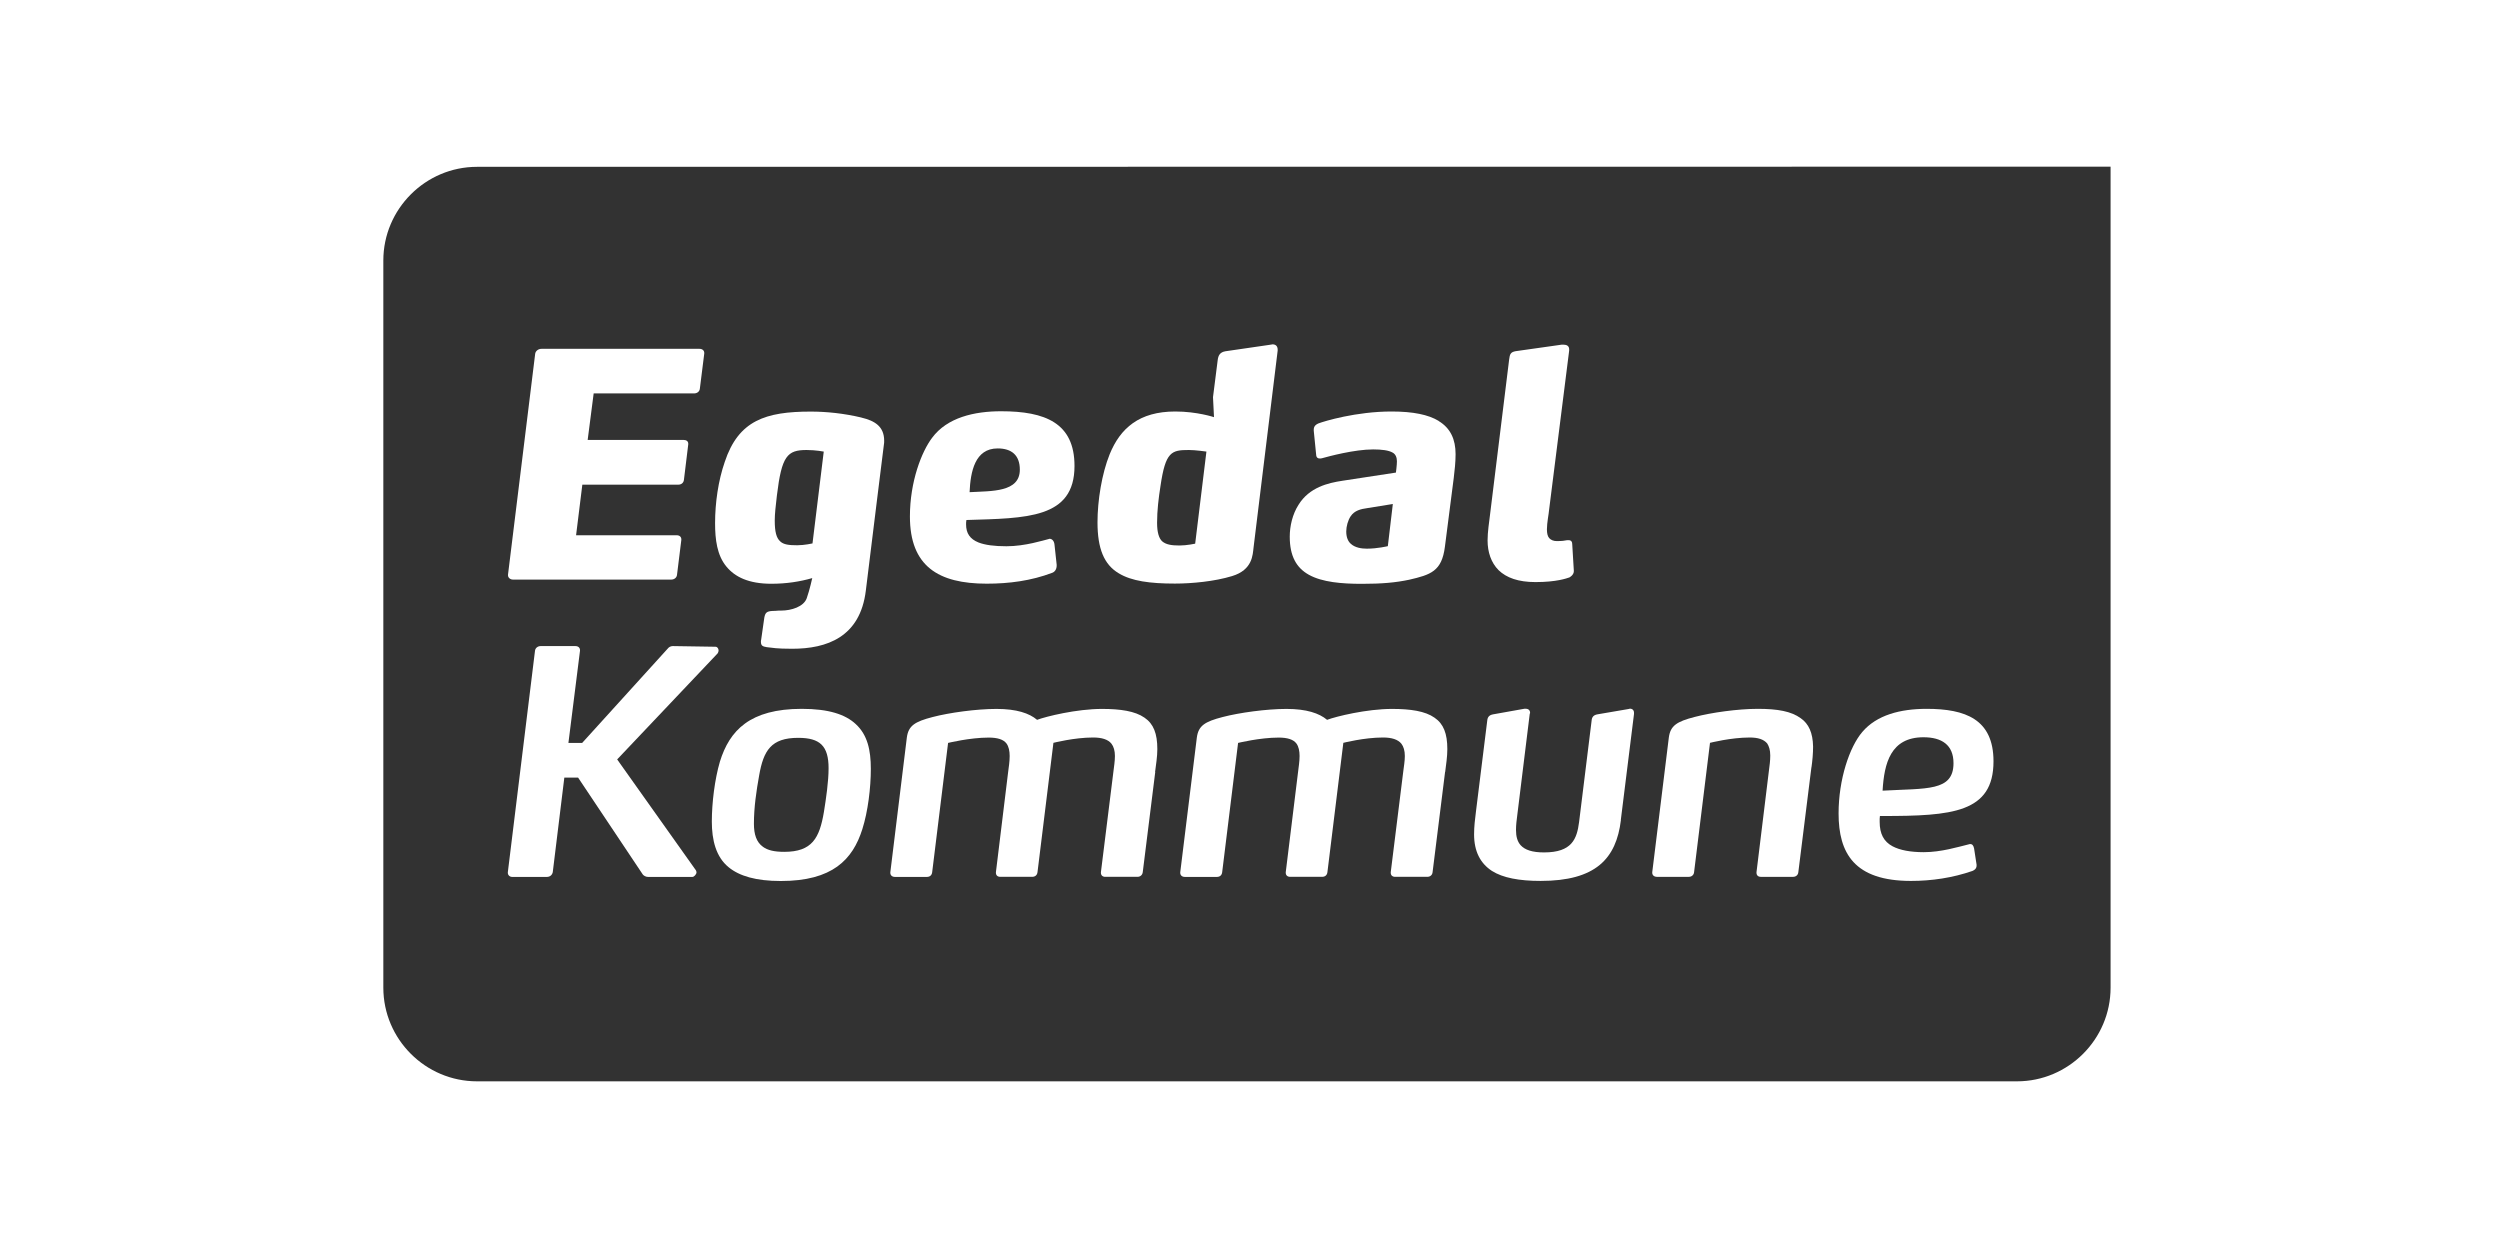 <svg width="300" height="150" viewBox="0 0 300 150" fill="none" xmlns="http://www.w3.org/2000/svg">
<rect width="300" height="150" fill="white"/>
<g clip-path="url(#clip0_2295_1179)">
<path d="M253.27 20V118.52C253.27 124.7 248.22 129.76 242.04 129.76H57.24C51.06 129.76 46 124.71 46 118.52V31.26C46 25.08 51.06 20.02 57.24 20.02L253.27 20Z" fill="#323232"/>
<path d="M74.06 91.13L83.51 104.44C83.54 104.52 83.58 104.59 83.58 104.67C83.58 104.93 83.28 105.23 83.09 105.23H77.76C77.5 105.23 77.24 105.08 77.13 104.93L69.37 93.31H67.72L66.33 104.67C66.25 105.01 65.99 105.23 65.62 105.23H61.46C61.16 105.23 60.94 105.01 60.94 104.74V104.67L64.2 78.09C64.24 77.75 64.54 77.53 64.88 77.53H69.04C69.38 77.53 69.6 77.72 69.6 78.02V78.09L68.21 89.15H69.86L80.13 77.83C80.24 77.68 80.46 77.53 80.72 77.53H80.76L85.86 77.61C86.08 77.61 86.23 77.83 86.23 78.06C86.23 78.17 86.19 78.28 86.12 78.4L74.05 91.14L74.06 91.13Z" fill="white"/>
<path d="M138.63 92.63L137.13 104.66C137.09 105 136.83 105.22 136.5 105.22H132.63C132.3 105.22 132.11 105.03 132.11 104.73V104.66L133.61 92.59C133.68 91.99 133.79 91.36 133.79 90.72C133.79 90.08 133.64 89.59 133.38 89.25C132.97 88.73 132.22 88.5 131.17 88.5C128.92 88.5 126.41 89.14 126.41 89.14L124.5 104.66C124.46 105 124.23 105.22 123.86 105.22H120.04C119.7 105.22 119.51 105.03 119.51 104.73V104.66L120.97 92.7C121.05 92.07 121.16 91.39 121.16 90.72C121.16 90.12 121.05 89.59 120.78 89.22C120.41 88.73 119.7 88.51 118.64 88.51C116.39 88.51 113.77 89.15 113.77 89.15L111.86 104.67C111.82 105.01 111.6 105.23 111.22 105.23H107.4C107.06 105.23 106.84 105.04 106.84 104.74V104.67L108.82 88.51C109.01 87.09 109.76 86.6 111.93 86.04C113.92 85.52 117.17 85.07 119.58 85.07C121.99 85.07 123.52 85.59 124.45 86.38C125.54 85.97 129.2 85.07 132.24 85.07C134.45 85.07 136.21 85.33 137.34 86.12C138.43 86.86 138.88 88.03 138.88 89.9C138.88 90.8 138.72 91.77 138.61 92.64L138.63 92.63Z" fill="white"/>
<path d="M173.41 92.63L171.91 104.66C171.88 105 171.62 105.22 171.28 105.22H167.42C167.08 105.22 166.89 105.03 166.89 104.73V104.66L168.39 92.59C168.46 91.99 168.58 91.36 168.58 90.72C168.58 90.08 168.43 89.59 168.17 89.25C167.75 88.73 167 88.5 165.96 88.5C163.71 88.5 161.2 89.14 161.2 89.14L159.29 104.66C159.25 105 159.03 105.22 158.65 105.22H154.82C154.49 105.22 154.29 105.03 154.29 104.73V104.66L155.76 92.7C155.83 92.07 155.95 91.39 155.95 90.72C155.95 90.12 155.84 89.59 155.57 89.22C155.2 88.73 154.49 88.51 153.44 88.51C151.19 88.51 148.57 89.15 148.57 89.15L146.66 104.67C146.62 105.01 146.4 105.23 146.02 105.23H142.19C141.85 105.23 141.63 105.04 141.63 104.74V104.67L143.62 88.51C143.81 87.09 144.56 86.6 146.73 86.04C148.72 85.52 151.98 85.07 154.38 85.07C156.78 85.07 158.31 85.59 159.25 86.38C160.33 85.97 164.01 85.07 167.04 85.07C169.26 85.07 171.02 85.33 172.14 86.12C173.23 86.86 173.68 88.03 173.68 89.9C173.68 90.8 173.53 91.77 173.42 92.64L173.41 92.63Z" fill="white"/>
<path d="M194.51 98.4C193.95 103.05 191.48 105.71 184.88 105.71C182.29 105.71 180.34 105.34 179.03 104.51C177.65 103.61 176.89 102.18 176.89 100.12C176.89 99.18 177 98.29 177.12 97.34L178.47 86.47C178.51 86.02 178.73 85.8 179.18 85.72L182.93 85.05H183.08C183.42 85.05 183.61 85.24 183.61 85.54C183.61 85.58 183.61 85.61 183.57 85.65L182.08 97.76C182 98.36 181.92 98.99 181.92 99.59C181.92 100.38 182.08 100.98 182.48 101.43C183 101.99 183.86 102.29 185.29 102.29C188.63 102.29 189.23 100.68 189.49 98.65L190.99 86.51C191.02 86.02 191.25 85.8 191.7 85.72L195.44 85.08C195.44 85.08 195.55 85.04 195.59 85.04C195.89 85.04 196.08 85.23 196.08 85.53V85.68L194.5 98.38L194.51 98.4Z" fill="white"/>
<path d="M217.37 92.07L215.8 104.661C215.77 105.001 215.51 105.221 215.17 105.221H211.3C210.97 105.221 210.78 105.031 210.78 104.731V104.661L212.28 92.401C212.35 91.881 212.43 91.281 212.43 90.721V90.641C212.43 90.001 212.28 89.55 212.06 89.21C211.64 88.721 210.97 88.501 209.96 88.501C207.71 88.501 205.2 89.141 205.2 89.141L203.29 104.661C203.26 105.001 202.99 105.221 202.66 105.221H198.84C198.5 105.221 198.27 105.031 198.27 104.731V104.661L200.26 88.501C200.45 87.081 201.2 86.591 203.37 86.031C205.36 85.51 208.54 85.061 210.94 85.061C213.34 85.061 214.95 85.361 216.08 86.18C217.05 86.85 217.54 87.941 217.57 89.591C217.57 90.421 217.49 91.281 217.38 92.061L217.37 92.07Z" fill="white"/>
<path d="M83.98 46.65C83.95 46.99 83.64 47.21 83.3 47.21H71.24L70.52 52.79H82.02C82.35 52.79 82.59 52.94 82.59 53.24V53.32L82.07 57.59C82.03 57.93 81.77 58.16 81.39 58.16H69.88L69.13 64.23H81.2C81.54 64.23 81.76 64.42 81.76 64.72V64.79L81.24 68.99C81.2 69.33 80.9 69.55 80.56 69.55H61.56C61.23 69.55 60.96 69.33 60.96 69.03V68.96L64.22 42.46C64.26 42.12 64.6 41.86 64.97 41.86H83.94C84.27 41.86 84.51 42.05 84.51 42.35V42.43L83.98 46.66V46.65Z" fill="white"/>
<path d="M188.86 68.54C188.86 68.99 188.4 69.25 188.33 69.29C188 69.4 186.8 69.85 184.25 69.85C182.19 69.85 180.77 69.33 179.83 68.42C178.93 67.52 178.51 66.25 178.51 64.86C178.51 63.81 178.7 62.65 178.81 61.71L181.1 43.12C181.18 42.52 181.25 42.25 181.89 42.14L187.4 41.36H187.62C188 41.36 188.3 41.51 188.3 41.92V42.07L185.89 61.19C185.86 61.64 185.63 62.73 185.63 63.51C185.63 64 185.71 64.33 185.89 64.56C186.12 64.82 186.46 64.93 186.8 64.93C187.43 64.93 187.74 64.89 188.07 64.82H188.22C188.6 64.82 188.67 65.08 188.67 65.34L188.86 68.49V68.53V68.54Z" fill="white"/>
<path d="M102.69 86.891C101.45 85.731 99.44 85.061 96.21 85.061C89.99 85.061 87.55 87.65 86.39 91.391C85.76 93.531 85.42 96.38 85.42 98.591C85.42 100.801 85.91 102.831 87.44 104.071C88.72 105.121 90.71 105.721 93.7 105.721C99.88 105.721 102.32 103.171 103.48 99.501C104.16 97.361 104.5 94.521 104.5 92.261C104.5 90.001 104.09 88.181 102.7 86.901L102.69 86.891ZM98.87 97.43C98.34 100.581 97.45 102.221 94.11 102.221C92.91 102.221 92.12 102.031 91.56 101.621C90.77 101.061 90.47 100.121 90.47 98.85C90.47 96.9 90.76 94.921 91.1 93.041C91.62 90.081 92.52 88.541 95.78 88.541C97.14 88.541 98 88.801 98.56 89.331C99.19 89.931 99.43 90.9 99.43 92.18C99.43 93.79 99.13 95.811 98.87 97.43Z" fill="white"/>
<path d="M225.61 97.921H225.91C234.23 97.921 239.22 97.54 239.22 91.361C239.22 86.3 235.84 85.061 231.2 85.061C228.02 85.061 225.2 85.811 223.48 87.831C221.94 89.631 220.63 93.52 220.63 97.611C220.63 102.371 222.5 105.711 229.32 105.711C231.8 105.711 234.31 105.341 236.7 104.511C236.96 104.401 237.19 104.211 237.19 103.871V103.761L236.89 101.811C236.81 101.441 236.67 101.281 236.4 101.281C236.36 101.281 236.32 101.321 236.25 101.321C235.01 101.621 232.95 102.261 230.85 102.261C229.28 102.261 228 102.031 227.1 101.551C226.05 100.991 225.56 100.051 225.56 98.621V98.251L225.59 97.921H225.61ZM230.82 88.471C232.99 88.471 234.42 89.371 234.42 91.581C234.42 94.991 231.2 94.581 225.91 94.88C226.1 91.581 226.88 88.471 230.82 88.471Z" fill="white"/>
<path d="M103.35 50.101C101.28 49.611 99.22 49.391 97.28 49.391C91.89 49.391 88.62 50.441 86.97 55.431C86.19 57.681 85.81 60.341 85.81 62.781C85.81 64.731 86.04 66.631 87.17 67.991C88.18 69.221 89.82 70.051 92.56 70.051C94.4 70.051 96.01 69.791 97.47 69.371C97.47 69.371 97.17 70.751 96.81 71.781C96.45 72.811 94.95 73.271 93.74 73.271C93.03 73.271 93.33 73.311 92.73 73.311C92.02 73.351 91.84 73.501 91.72 74.101L91.34 76.761C91.31 76.871 91.31 76.951 91.31 77.021C91.31 77.551 91.61 77.581 92.02 77.661C92.73 77.731 93.11 77.851 95.06 77.851C99.21 77.851 103.22 76.471 103.9 70.871C104.58 65.271 106.06 53.411 106.06 53.411C106.1 53.221 106.1 53.041 106.1 52.891C106.1 51.171 104.97 50.491 103.37 50.111L103.35 50.101ZM97.5 65.211C97.5 65.211 96.53 65.431 95.67 65.431C94.69 65.431 94.02 65.361 93.61 64.951C93.16 64.541 92.97 63.791 92.97 62.471C92.97 61.681 93.08 60.711 93.23 59.441C93.8 54.711 94.47 54.001 96.79 54.001C97.88 54.001 98.85 54.191 98.85 54.191L97.5 65.211Z" fill="white"/>
<path d="M128.94 55.911C128.94 50.741 125.41 49.351 120.13 49.351C116.91 49.351 113.65 50.101 111.85 52.541C110.61 54.181 109.19 57.751 109.19 61.981C109.19 67.941 112.6 70.041 118.41 70.041C121.07 70.041 123.73 69.701 126.28 68.731C126.57 68.621 126.8 68.321 126.8 67.871V67.761L126.54 65.361C126.5 64.911 126.24 64.651 125.94 64.651C125.91 64.651 125.91 64.681 125.86 64.681C125.23 64.831 123.02 65.551 120.77 65.551C119.3 65.551 118.22 65.401 117.43 65.101C116.38 64.681 115.93 63.981 115.93 62.931C115.93 62.781 115.93 62.601 115.97 62.401C123.16 62.181 128.94 62.251 128.94 55.921V55.911ZM119.72 53.811C121.41 53.811 122.38 54.641 122.38 56.361C122.38 59.091 119 58.911 116.35 59.061C116.46 56.591 116.99 53.811 119.72 53.811Z" fill="white"/>
<path d="M152.68 41.33C152.56 41.33 152.49 41.37 152.42 41.37L147.06 42.15C146.42 42.26 146.19 42.61 146.12 43.24L145.56 47.66L145.68 50.06C145.68 50.06 143.66 49.38 141.03 49.38C136.72 49.38 134.44 51.37 133.16 54.51C132.22 56.84 131.7 60.06 131.7 62.68C131.7 65.83 132.48 67.74 134.24 68.79C135.78 69.73 137.99 70.03 140.99 70.03C143.05 70.03 145.75 69.77 147.85 69.13C150.32 68.38 150.32 66.58 150.43 65.68L153.32 42.07V41.96C153.32 41.51 153.06 41.32 152.69 41.32L152.68 41.33ZM143.42 65.24C143.42 65.24 142.41 65.46 141.54 65.46C140.57 65.46 139.9 65.35 139.44 64.94C139.07 64.57 138.85 63.89 138.85 62.73C138.85 61.27 139.03 59.77 139.26 58.31C139.86 54.19 140.58 54 142.67 54C143.45 54 144.77 54.19 144.77 54.19L143.42 65.25V65.24Z" fill="white"/>
<path d="M172.64 50.51C171.41 49.76 169.57 49.38 166.98 49.38C162.75 49.38 158.92 50.54 158.21 50.81C157.95 50.92 157.65 51.11 157.65 51.56V51.68L157.95 54.68C157.99 54.91 158.14 55.02 158.37 55.02C158.44 55.02 158.56 55.02 158.67 54.98C159.46 54.76 162.53 53.93 164.78 53.93C165.82 53.93 166.65 54.04 167.11 54.31C167.48 54.5 167.63 54.91 167.63 55.36C167.63 55.81 167.51 56.71 167.51 56.71L161.1 57.69C159.38 57.95 157.12 58.47 155.82 60.58C155.1 61.7 154.77 63.13 154.77 64.4C154.77 66.76 155.59 68.15 157.06 68.97C158.67 69.87 161.03 70.06 163.43 70.06C165.83 70.06 167.48 69.91 169.09 69.57C171.68 68.97 173.02 68.56 173.39 65.6L174.45 57.35C174.56 56.45 174.67 55.44 174.67 54.5C174.67 52.74 174.07 51.39 172.65 50.53L172.64 50.51ZM166.53 65.54C166.53 65.54 165.3 65.84 164.02 65.84C163.39 65.84 162.6 65.73 162.08 65.24C161.75 64.94 161.55 64.45 161.55 63.78C161.55 63.18 161.75 62.43 162.08 61.95C162.53 61.27 163.28 61.08 164.1 60.97L167.14 60.48L166.54 65.54H166.53Z" fill="white"/>
</g>
<defs>
<clipPath id="clip0_2295_1179">
<rect width="207.28" height="109.76" fill="white" transform="translate(46 20)"/>
</clipPath>
</defs>
</svg>
